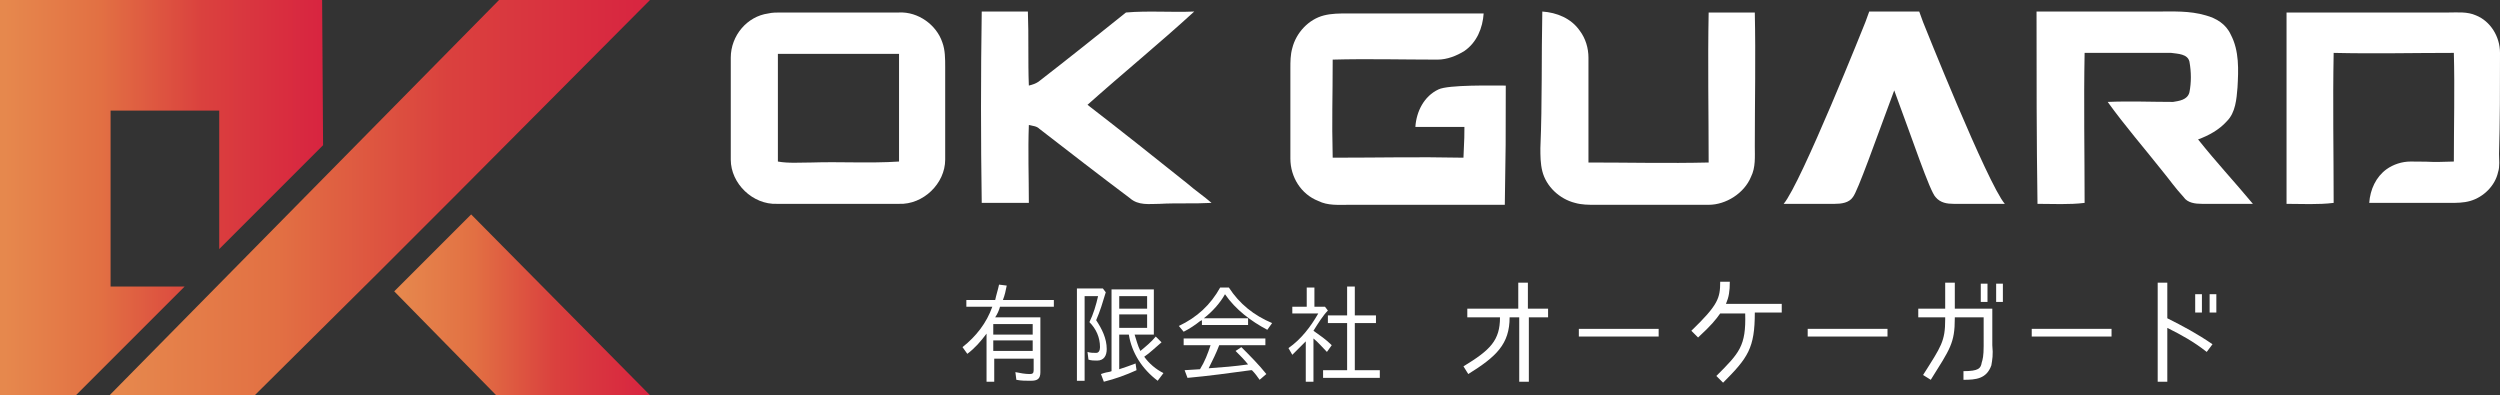 <?xml version="1.0" encoding="utf-8"?>
<!-- Generator: Adobe Illustrator 21.0.2, SVG Export Plug-In . SVG Version: 6.00 Build 0)  -->
<svg version="1.1" id="レイヤー_1" xmlns="http://www.w3.org/2000/svg" xmlns:xlink="http://www.w3.org/1999/xlink" x="0px"
	 y="0px" viewBox="0 0 260 41.1" style="enable-background:new 0 0 260 41.1;" xml:space="preserve">
<rect x="0" y="0" width="260" height="41.1" fill="#333333" stroke="none"/>
<style type="text/css">
	.st0{fill:url(#SVGID_1_);}
	.st1{fill:url(#SVGID_2_);}
	.st2{fill:url(#SVGID_3_);}
	.st3{fill:#FFFFFF;}
</style>
<linearGradient id="SVGID_1_" gradientUnits="userSpaceOnUse" x1="11.353" y1="20.531" x2="67.597" y2="20.531">
	<stop  offset="1.423945e-02" style="stop-color:#E6884D"/>
	<stop  offset="0.312" style="stop-color:#E27043"/>
	<stop  offset="0.627" style="stop-color:#DA413E"/>
	<stop  offset="1" style="stop-color:#D82440"/>
</linearGradient>
<polygon class="st0" points="67.6,0 51.9,0 11.4,41.1 26.5,41.1 39.2,28.5 47.2,20.5 "/>
<linearGradient id="SVGID_2_" gradientUnits="userSpaceOnUse" x1="40.998" y1="31.666" x2="67.597" y2="31.666">
	<stop  offset="1.423945e-02" style="stop-color:#E6884D"/>
	<stop  offset="0.312" style="stop-color:#E27043"/>
	<stop  offset="0.627" style="stop-color:#DA413E"/>
	<stop  offset="1" style="stop-color:#D82440"/>
</linearGradient>
<polygon class="st1" points="41,30.3 51.6,41.1 67.6,41.1 49,22.3 "/>
<linearGradient id="SVGID_3_" gradientUnits="userSpaceOnUse" x1="0" y1="20.531" x2="33.581" y2="20.531">
	<stop  offset="1.423945e-02" style="stop-color:#E6884D"/>
	<stop  offset="0.312" style="stop-color:#E27043"/>
	<stop  offset="0.627" style="stop-color:#DA413E"/>
	<stop  offset="1" style="stop-color:#D82440"/>
</linearGradient>
<polygon class="st2" points="11.5,29.8 11.5,11.5 22.8,11.5 22.8,25.9 33.6,15.1 33.5,0 0,0 0,41.1 7.9,41.1 19.2,29.8 "/>
<path class="st3" d="M107.2,39.6c-0.5,0-1,0-1.5-0.1l-0.1-0.8c0.5,0.1,1,0.2,1.5,0.2c0.3,0,0.4-0.1,0.4-0.4v-1.2h-4.1v2.4h-0.8v-5
	c-0.6,0.8-1.2,1.5-2,2.1l-0.5-0.7c1.4-1.1,2.5-2.5,3.1-4.2h-2.7v-0.7h3c0.1-0.5,0.3-1.1,0.4-1.6l0.8,0.1c-0.1,0.5-0.2,1-0.4,1.5h5.3
	v0.7H104c-0.1,0.4-0.3,0.8-0.5,1.1h4.7v5.7C108.2,39.4,107.9,39.6,107.2,39.6z M103.3,33.7v1.1h4.1v-1.1H103.3z M103.3,35.4v1.1h4.1
	v-1.1H103.3z"/>
<path class="st3" d="M115.1,36.3c0,0.7-0.3,1.2-1,1.2c-0.3,0-0.6,0-0.9-0.1l-0.1-0.8c0.3,0.1,0.6,0.1,0.9,0.1c0.3,0,0.4-0.3,0.4-0.6
	c0-1-0.4-1.9-1.1-2.6c0.4-0.8,0.7-1.8,0.9-2.7h-1.4v8.8h-0.8v-9.6h2.7l0.3,0.4c-0.3,1-0.6,2-1,2.9h0
	C114.6,34.2,115.1,35.2,115.1,36.3z M118.6,36.5c0.6-0.5,1.1-0.9,1.6-1.5l0.6,0.6c-0.6,0.5-1.2,1.1-1.8,1.5c0.5,0.7,1.2,1.3,2,1.7
	l-0.6,0.8c-1.6-1.2-2.7-2.9-3-4.8h-1v3.6c0.6-0.2,1.2-0.4,1.7-0.6l0.1,0.7c-1.1,0.5-2.2,0.9-3.4,1.2l-0.3-0.8l0.3-0.1
	c0.3-0.1,0.6-0.1,0.8-0.2h0v-8.5h4.4v4.7h-2C118.2,35.4,118.3,35.9,118.6,36.5z M119.3,30.8h-2.9v1.3h2.9V30.8z M119.3,32.7h-2.9
	v1.4h2.9V32.7z"/>
<path class="st3" d="M125,33.3C125,33.3,125,33.3,125,33.3l-0.2,0.1c-0.5,0.4-1.1,0.8-1.7,1.1l-0.5-0.6c1.9-0.9,3.3-2.2,4.3-4h0.9
	c1.1,1.7,2.6,2.9,4.5,3.7l-0.5,0.7c-1.7-0.9-3.3-2.1-4.4-3.7c-0.5,0.9-1.3,1.8-2.2,2.5h4.6v0.7H125V33.3z M125.7,38.3
	c1.4-0.1,2.7-0.2,4.1-0.4c-0.4-0.5-0.8-0.9-1.3-1.4l0.6-0.4c0.9,0.9,1.8,1.8,2.6,2.8l-0.7,0.6c-0.2-0.3-0.5-0.7-0.8-1l-0.1,0
	c-2.2,0.3-4.4,0.6-6.6,0.8l-0.3-0.8l1.6-0.1c0.5-0.8,0.8-1.6,1.1-2.5h-2.8v-0.7h8.5v0.7h-4.8C126.5,36.7,126.1,37.5,125.7,38.3z"/>
<path class="st3" d="M136.6,34.4c0.7,0.5,1.3,0.9,1.9,1.5l-0.5,0.7c-0.5-0.5-0.9-1-1.4-1.4v4.5h-0.8v-4.2c-0.5,0.5-0.9,0.9-1.4,1.4
	l-0.4-0.7c1.3-0.9,2.3-2.2,3.1-3.6h-2.7v-0.7h1.5v-2h0.8v2h1.1l0.3,0.4C137.6,32.8,137.1,33.6,136.6,34.4z M143.1,32.8v0.8h-2.2v4.9
	h2.6v0.8h-5.9v-0.8h2.5v-4.9h-2v-0.8h2v-3h0.8v3H143.1z"/>
<path class="st3" d="M157,33c0,2.8-1.4,4.1-4.3,5.9l-0.5-0.8c2.8-1.7,3.8-2.7,3.8-5.1h-3.4v-0.9h5.3v-2.7h1v2.7h2.1V33H159v6.7h-1
	V33H157z"/>
<path class="st3" d="M164.2,34.2h8.3V35h-8.3V34.2z"/>
<path class="st3" d="M179.2,39.8l-0.7-0.7c2.4-2.4,3.1-3.1,3-6.5h-2.6c-0.5,0.7-0.9,1.2-2.3,2.5l-0.7-0.7c2.8-2.7,3-3.4,3-5.1h1
	c0,1-0.1,1.6-0.4,2.3h5.8v0.9h-2.8C182.5,36.2,181.8,37.2,179.2,39.8z"/>
<path class="st3" d="M188,34.2h8.3V35H188V34.2z"/>
<path class="st3" d="M207.1,38c-0.5,1.4-1.6,1.5-2.9,1.5v-0.9c1.6,0,1.8-0.3,1.9-0.9c0.1-0.3,0.2-0.7,0.2-1.7V33h-3v0.1
	c0,2.6-0.5,3.2-2.5,6.4l-0.8-0.5c1.9-3,2.3-3.5,2.3-5.8V33h-2.8v-0.9h2.8v-2.7h1v2.7h3.9v3.8C207.3,36.9,207.2,37.4,207.1,38z
	 M206.7,31.4H206v-1.9h0.7V31.4z M208.3,31.4h-0.7v-1.9h0.7V31.4z"/>
<path class="st3" d="M211.3,34.2h8.3V35h-8.3V34.2z"/>
<path class="st3" d="M230.1,35.8l-0.6,0.8c-1.4-1.1-2.7-1.8-4.1-2.5v5.6h-1V29.4h1v3.7C227,33.9,228.5,34.7,230.1,35.8z M229,32.5
	h-0.7v-1.9h0.7V32.5z M230.5,32.5h-0.7v-1.9h0.7V32.5z"/>
<path class="st3" d="M98,4.4c-0.6-1.8-2.5-3.2-4.5-3.1c-4.1,0-8.2,0-12.3,0c-0.4,0-0.9,0-1.3,0.1C77.7,1.7,76,3.7,76,6
	c0,3.5,0,7.1,0,10.6c0,2.5,2.3,4.7,4.8,4.6c4.2,0,8.5,0,12.7,0c2.5,0.1,4.8-2.1,4.8-4.6c0-3.2,0-6.4,0-9.6C98.3,6.1,98.3,5.2,98,4.4
	z M84.4,16.9c-1.2,0-2.4,0.1-3.5-0.1c0-3.7,0-7.5,0-11.2h0c4.2,0,8.4,0,12.6,0c0,3.7,0,7.5,0,11.2C90.4,17,87.4,16.8,84.4,16.9z"/>
<path class="st3" d="M160.4,1.2c1.5,0.1,3,0.7,3.9,2c0.6,0.8,0.9,1.8,0.9,2.8c0,3.6,0,7.3,0,10.9c4.2,0,8.3,0.1,12.5,0
	c0-5.2-0.1-10.4,0-15.6c1.6,0,3.2,0,4.8,0c0.1,4.6,0,9.3,0,13.9c0,1.1,0.1,2.2-0.4,3.2c-0.7,1.7-2.6,2.9-4.4,2.9
	c-3.9,0-7.8,0-11.8,0c-0.7,0-1.4,0-2.1-0.2c-1.6-0.4-3-1.7-3.4-3.3c-0.2-0.8-0.2-1.6-0.2-2.4C160.4,10.6,160.3,5.9,160.4,1.2
	L160.4,1.2z"/>
<path class="st3" d="M211.8,1.2c4.2,0,8.3,0,12.5,0c1.7,0,3.4-0.1,5.1,0.4c1.1,0.3,2.1,0.9,2.6,2c0.9,1.7,0.8,3.7,0.7,5.5
	c-0.1,1.2-0.2,2.6-1.1,3.5c-0.8,0.9-1.9,1.5-3,1.9c2,2.5,3.7,4.3,5.7,6.7c-1.8,0-3.5,0-5.3,0c-0.7,0-1.5-0.1-1.9-0.7
	c-1-1.1-1.3-1.6-2.2-2.7c-1.9-2.4-3.9-4.7-5.7-7.2c2.3-0.1,4.5,0,6.8,0c0.6-0.1,1.5-0.2,1.7-1c0.2-1,0.2-2.1,0-3.2
	c-0.2-0.8-1.2-0.8-1.9-0.9c-3,0-6,0-9,0c-0.1,5.2,0,10.4,0,15.6c-1.6,0.2-3.3,0.1-4.9,0.1C211.8,14.5,211.8,7.9,211.8,1.2z"/>
<path class="st3" d="M260,5.5c0-1.7-1-3.3-2.5-3.9c-0.9-0.4-1.9-0.3-2.8-0.3c-3.9,0-12.7,0-16.9,0c0,6.6,0,13.3,0,19.9
	c1.6,0,3.3,0.1,4.9-0.1c0-5.2-0.1-10.4,0-15.6l0,0c4.3,0.1,8.1,0,12.5,0c0.1,3.7,0,7.6,0,11.3c-3.2,0.1-1.3,0-4.5,0
	c-0.9,0-1.8,0.3-2.5,0.8c-1.1,0.8-1.7,2.1-1.8,3.5c4.2,0,4.2,0,8.4,0c0.7,0,1.4,0,2.1-0.2c1.4-0.4,2.6-1.6,2.9-3
	c0.2-0.6,0.1-1.3,0.1-1.9C260,12.7,260,9,260,5.5z"/>
<path class="st3" d="M102.1,1.2c1.6,0,3.2,0,4.8,0c0.1,2.6,0,5.1,0.1,7.7c0.4-0.1,0.7-0.2,1-0.4c3.1-2.4,6.1-4.8,9.1-7.2
	c2.3-0.2,4.7,0,7.1-0.1c-3.6,3.3-7.4,6.4-11.1,9.7c3.5,2.7,6.9,5.4,10.4,8.2c0.8,0.7,1.7,1.3,2.5,2c-1.8,0.1-3.6,0-5.4,0.1
	c-1.1,0-2.2,0.2-3.1-0.6c-3.2-2.4-6.3-4.8-9.4-7.2c-0.3-0.3-0.7-0.3-1.1-0.4c-0.1,2.7,0,5.4,0,8.1c-1.6,0-3.2,0-4.9,0
	C102,14.5,102,7.9,102.1,1.2L102.1,1.2z"/>
<path class="st3" d="M156.6,8.9c-1.3,0-6-0.1-7,0.4l0,0c-1.5,0.7-2.3,2.3-2.4,3.9c1.5,0,3.6,0,5.1,0c0,0.6,0,1.3-0.1,3.2
	c-5.1-0.1-8.4,0-13.6,0c-0.1-4.2,0-6,0-10.2c3.6-0.1,7.3,0,10.9,0c1,0,2-0.4,2.8-0.9c1.3-0.9,1.9-2.4,2-3.9c-4.7,0-9.4,0-14.2,0
	c-0.8,0-1.6,0-2.4,0.2c-1.6,0.4-2.9,1.8-3.3,3.4c-0.2,0.7-0.2,1.4-0.2,2.1c0,3.9,0,5.5,0,9.4c0,1.9,1.1,3.7,2.9,4.4
	c1,0.5,2.1,0.4,3.2,0.4c2.9,0,4.8,0,7,0l0,0c0,0,0.1,0,0.1,0c0.8,0,1.7,0,2.7,0c2,0,3.4,0,6.4,0C156.6,14.6,156.6,15.5,156.6,8.9z"
	/>
<path class="st3" d="M200,2.3l-0.4-1.1l0,0c-0.2,0-5.2,0-5.2,0l0,0l-0.4,1.1c0,0-6.7,16.8-8.5,18.9c1.8,0,3.5,0,5.3,0
	c0.7,0,1.5-0.1,1.9-0.7c0.5-0.6,2.4-6,4.3-11.1c1.9,5.1,3.7,10.5,4.3,11.1c0.5,0.6,1.2,0.7,1.9,0.7c1.8,0,3.5,0,5.3,0
	C206.7,19.1,200,2.3,200,2.3z"/>
</svg>
